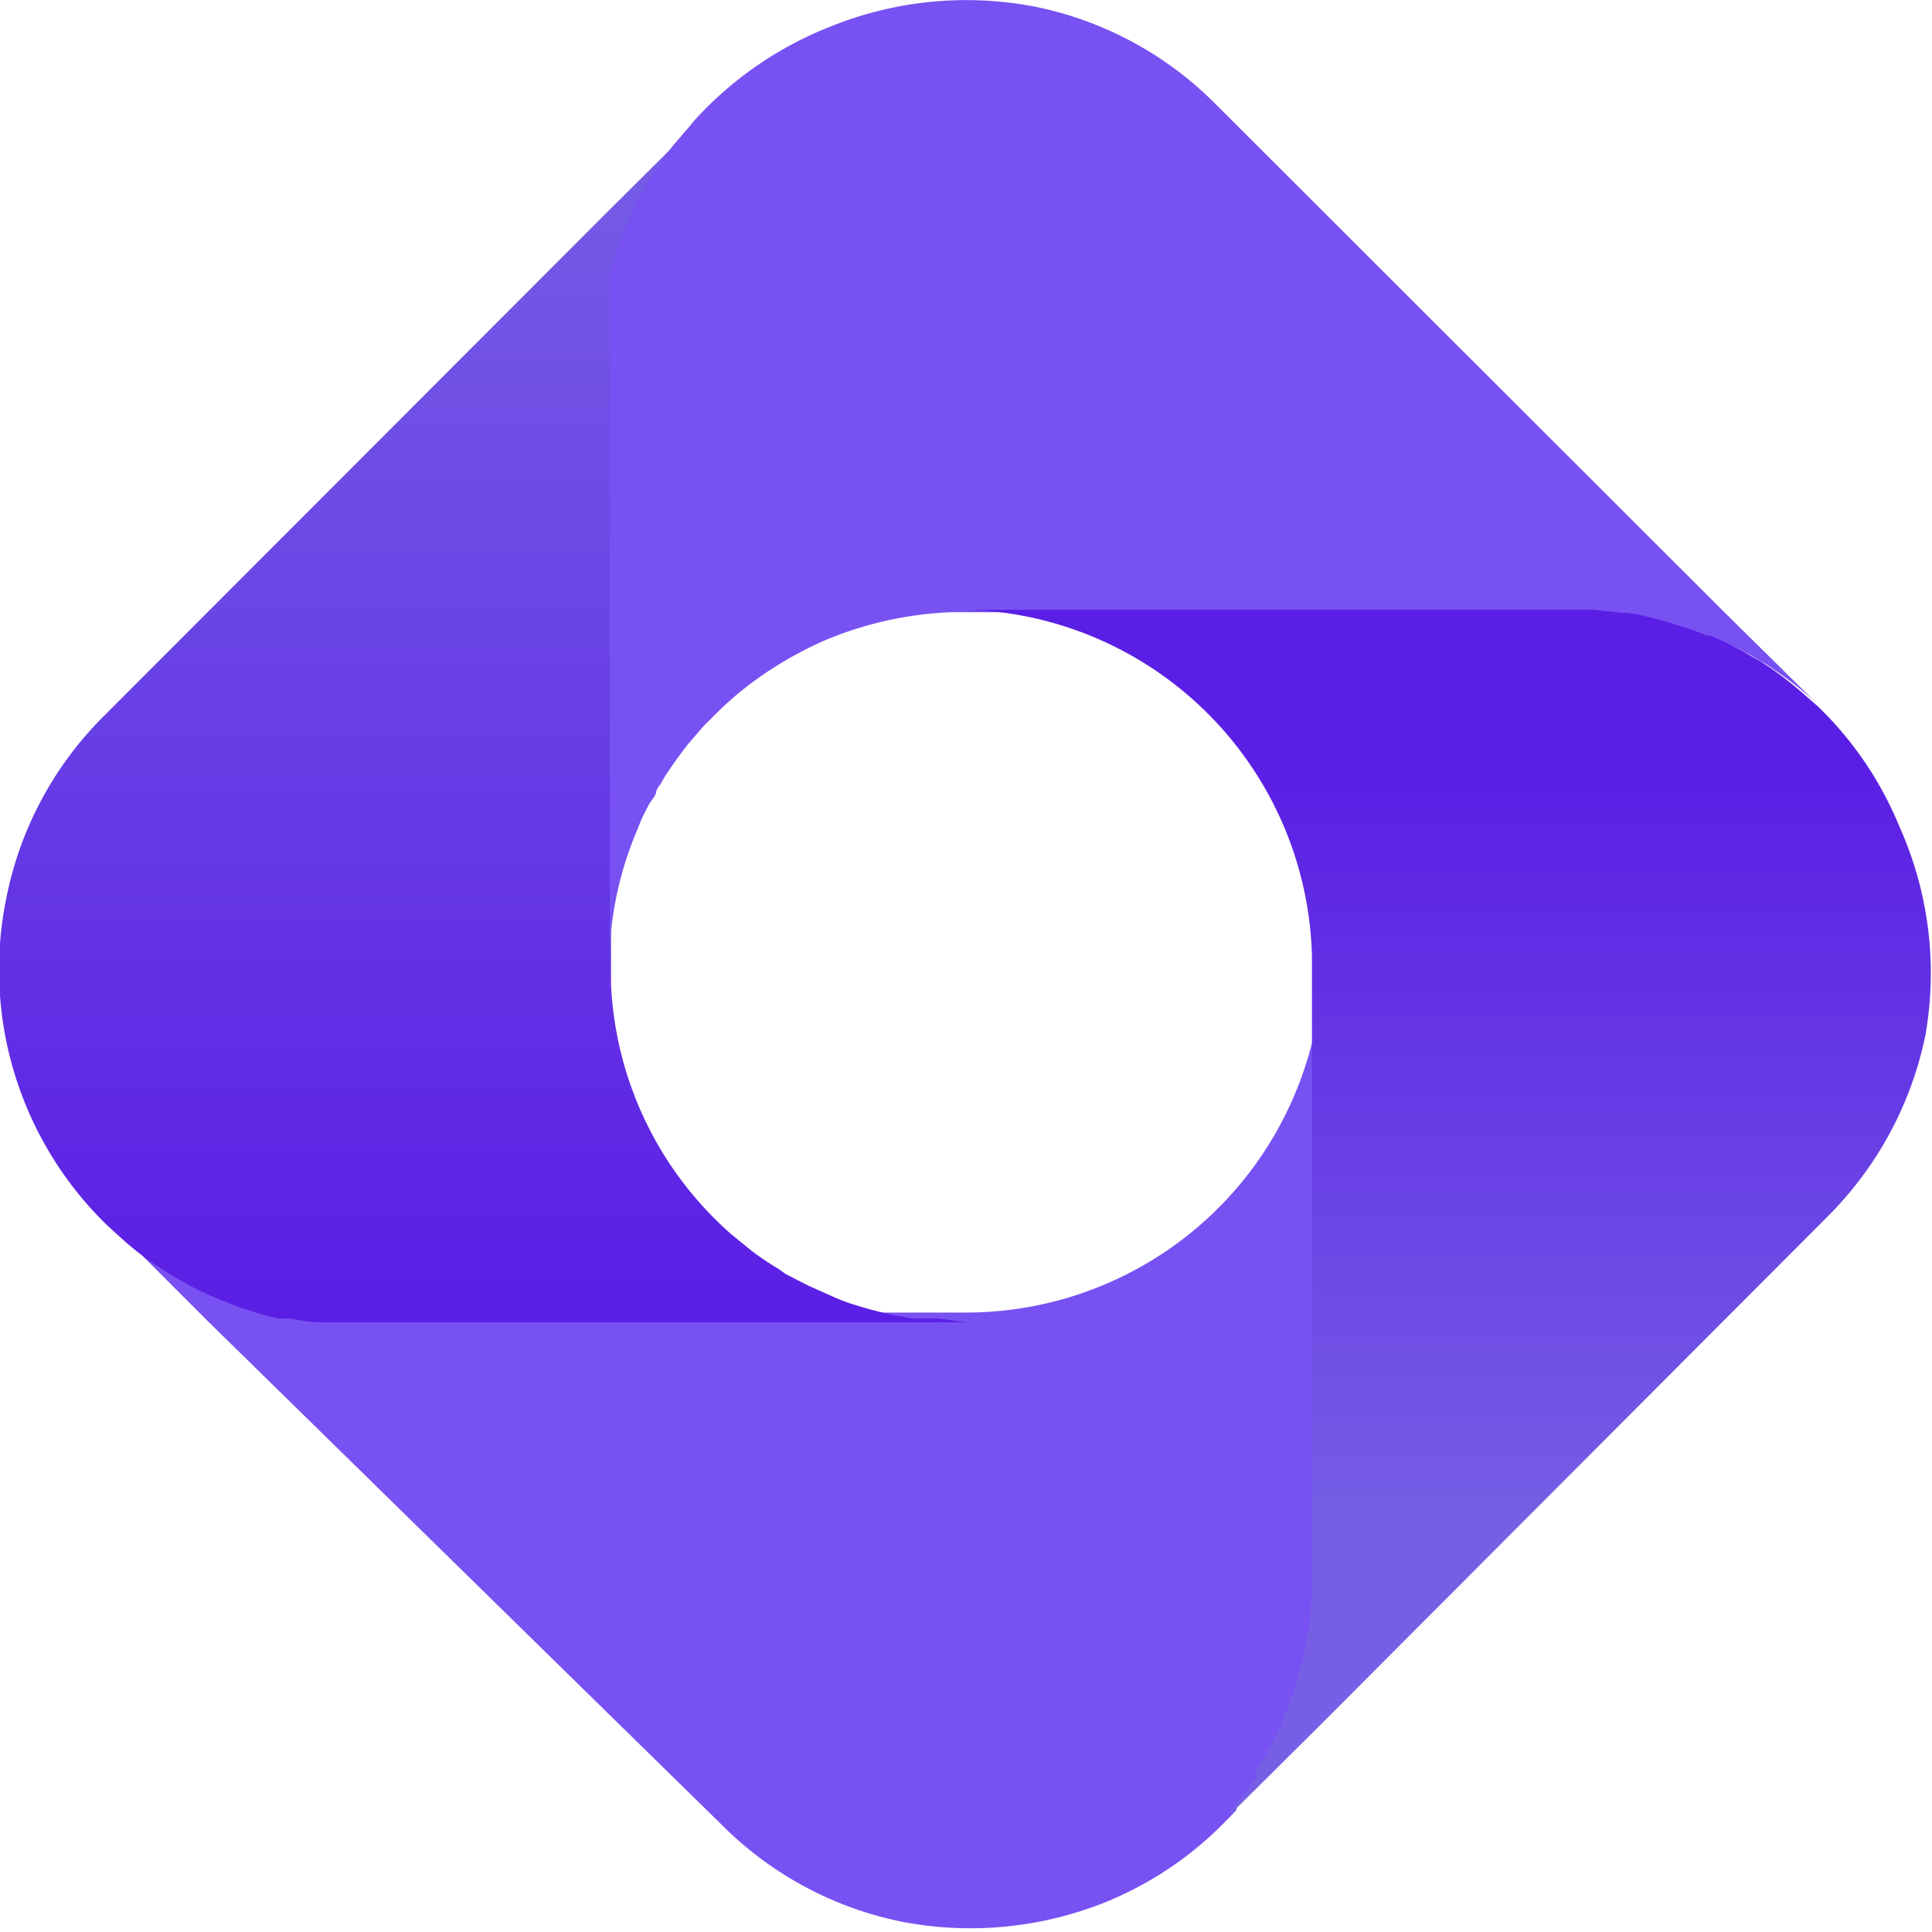 <svg xmlns="http://www.w3.org/2000/svg" xmlns:xlink="http://www.w3.org/1999/xlink" viewBox="0 0 32 32"><defs><style>.cls-1{fill:#7851f2;}.cls-2{fill:url(#linear-gradient);}.cls-3{fill:url(#linear-gradient-2);}</style><linearGradient id="linear-gradient" x1="8" y1="21.9" x2="8" y2="1.89" gradientUnits="userSpaceOnUse"><stop offset="0" stop-color="#5b1ee5"/><stop offset="1" stop-color="#765fe5"/></linearGradient><linearGradient id="linear-gradient-2" x1="24.12" y1="12.6" x2="24.12" y2="25.37" xlink:href="#linear-gradient"/></defs><g id="Layer_2" data-name="Layer 2"><g id="Layer_1-2" data-name="Layer 1"><path class="cls-1" d="M21.9,16.17v9.92a6.4,6.4,0,0,1-.06.88c0,.1,0,.19-.05.28a2.29,2.29,0,0,1-.07.28,6,6,0,0,1-.27.82,5.68,5.68,0,0,1-.39.78l-.09.15,0,0-.08.12h0l-.2.27-.21.26,0,.05,0,0-.22.23.15-.16a5.86,5.86,0,0,1-2.06,1.44,6,6,0,0,1-3.41.34,5.85,5.85,0,0,1-3-1.62L3.46,21.9,1.73,20.17s0,0,.05,0l.32.29.17.14.21.16.14.09a5,5,0,0,0,.71.41l.25.11.06,0,.14.05a6.13,6.13,0,0,0,.83.26l.21,0a3,3,0,0,0,.43.06l.17,0H16A5.91,5.91,0,0,0,21.9,16.17Z"/><path class="cls-2" d="M16,21.9H5.42l-.17,0a3,3,0,0,1-.43-.06l-.21,0a6.13,6.13,0,0,1-.83-.26l-.2-.08-.25-.11a7.24,7.24,0,0,1-.71-.41l-.14-.09-.21-.16-.17-.14-.32-.29A5.9,5.9,0,0,1,.11,14.85a5.85,5.85,0,0,1,1.62-3l8.36-8.37,1.58-1.57a6.23,6.23,0,0,0-.51.62.76.76,0,0,1-.08.11l-.15.24v0a5.63,5.63,0,0,0-.74,2,3.85,3.85,0,0,0-.07.49.34.34,0,0,0,0,.1c0,.09,0,.17,0,.25V10.1h0v6.2a5.87,5.87,0,0,0,2,4.15l.32.26a4.63,4.63,0,0,0,.46.31l.11.08.37.19.38.17a3.12,3.12,0,0,0,.39.15,7,7,0,0,0,.69.18l.28.05.14,0,.29,0Z"/><path class="cls-1" d="M30.06,11.62a5.89,5.89,0,0,0-.68-.53L29.25,11h0l-.16-.09a2.25,2.25,0,0,0-.21-.12,4,4,0,0,0-.47-.22l0,0-.05,0-.23-.09-.28-.09-.23-.07c-.22,0-.44-.1-.67-.13h0l-.49-.05H15.75a6,6,0,0,0-2.12.48,6.17,6.17,0,0,0-.72.38,5.62,5.62,0,0,0-1.06.83l-.19.19-.26.3c-.11.14-.22.29-.32.44a1.76,1.76,0,0,0-.14.23.41.41,0,0,0-.07.11c0,.08-.09.16-.13.24l-.06.12a1.89,1.89,0,0,0-.11.25,5.74,5.74,0,0,0-.47,2V5.9c0-.09,0-.17,0-.26s0-.11,0-.17a.76.76,0,0,0,0-.15,1.1,1.1,0,0,0,0-.18v0a.17.17,0,0,1,0-.07.22.22,0,0,1,0-.08h0l0-.18a0,0,0,0,1,0,0c0-.08,0-.17,0-.26v0c0-.09.05-.19.08-.28l.09-.27.09-.24.06-.15s0,0,0,0h0a1,1,0,0,1,.07-.15l.08-.16s0,0,0,0,.07-.12.1-.19.23-.35.35-.53a0,0,0,0,0,0,0,3.76,3.76,0,0,1,.25-.31l0,0a4.12,4.12,0,0,1,.28-.31l-.15.15A6,6,0,0,1,13.73.45,6,6,0,0,1,17.14.11a5.85,5.85,0,0,1,3,1.62l8.38,8.37Z"/><path class="cls-3" d="M31.89,17.15a5.92,5.92,0,0,1-1.62,3L21.9,28.54l-1.58,1.57a.46.46,0,0,0,.07-.07l0,0,0-.05.21-.26.2-.27h0l0-.05a.43.43,0,0,1,0-.07l0,0,.09-.15a4.73,4.73,0,0,0,.39-.78,6,6,0,0,0,.27-.82,2.29,2.29,0,0,0,.07-.28c0-.09,0-.18.05-.28a6.36,6.36,0,0,0,.06-.87V21.9h0V15.84a5.89,5.89,0,0,0-5.66-5.74H26.38l.49.05h0c.23,0,.45.08.67.13l.23.07.28.09.23.09.05,0,0,0a4,4,0,0,1,.47.22,2.25,2.25,0,0,1,.21.12l.16.09h0a6.18,6.18,0,0,1,1,.81l-.2-.2a5.84,5.84,0,0,1,1.49,2.12A5.93,5.93,0,0,1,31.89,17.15Z"/></g></g></svg>